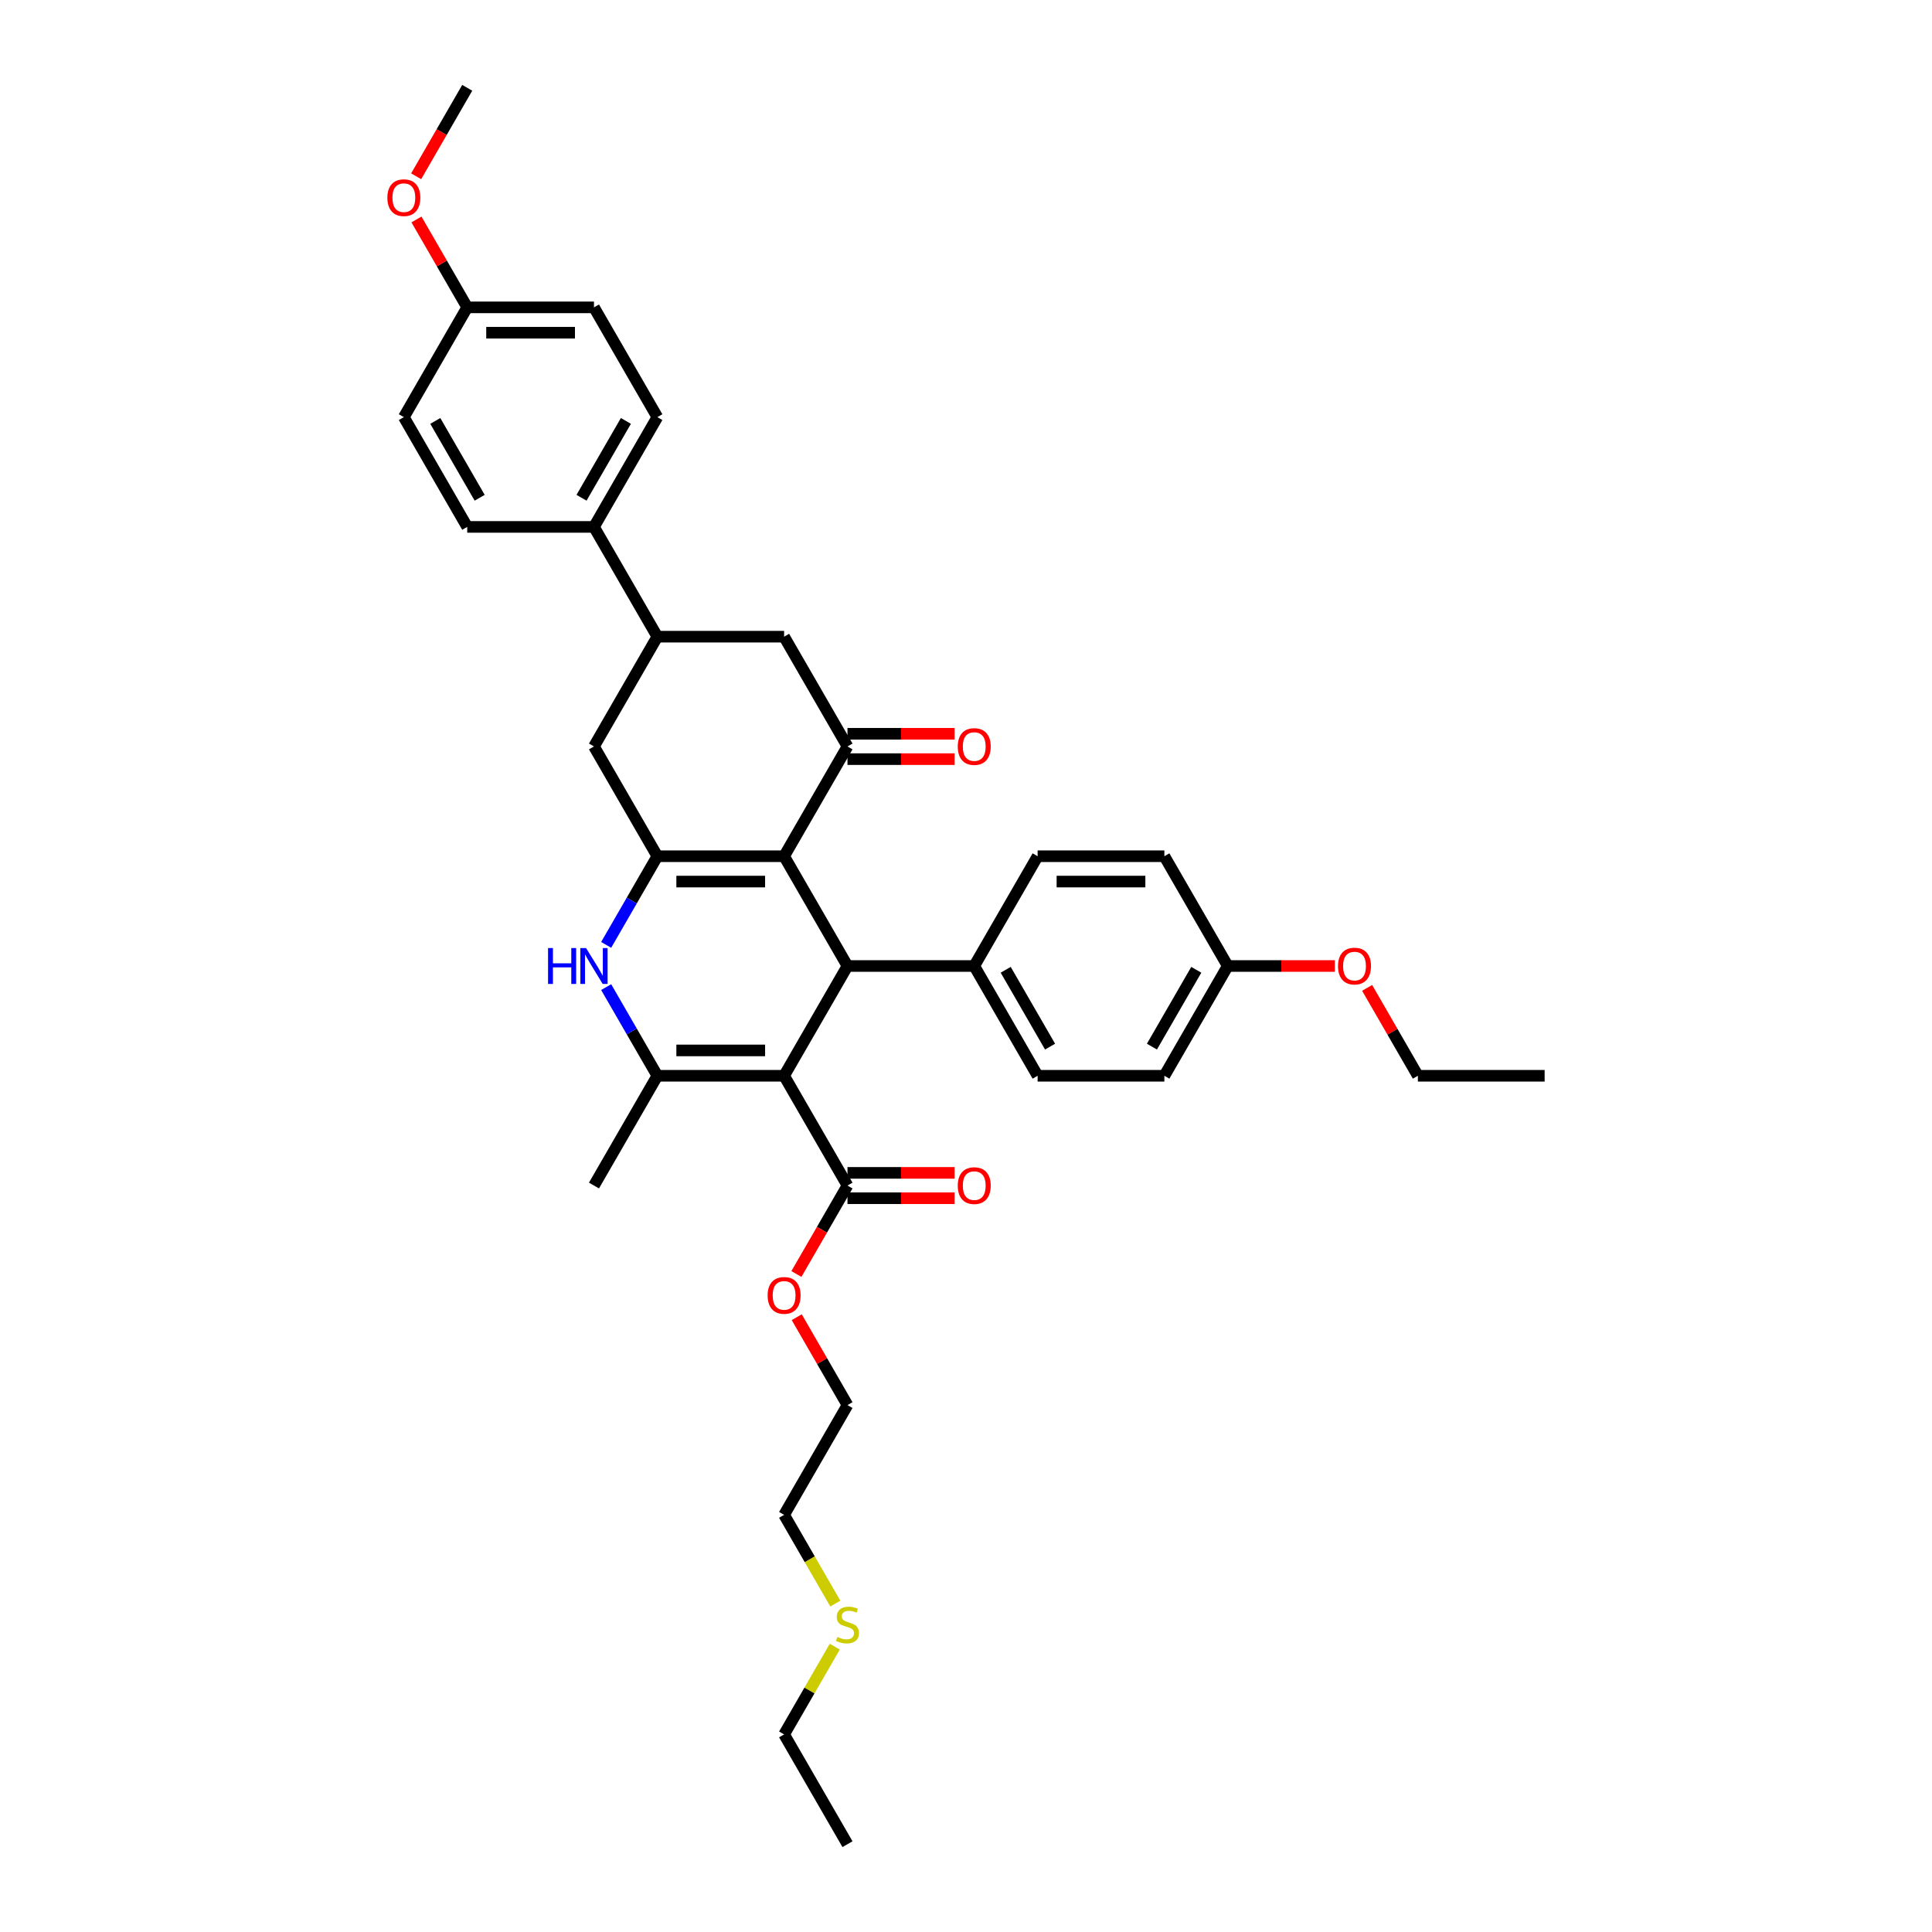 <?xml version='1.0' encoding='iso-8859-1'?>
<svg version='1.1' baseProfile='full'
              xmlns='http://www.w3.org/2000/svg'
                      xmlns:rdkit='http://www.rdkit.org/xml'
                      xmlns:xlink='http://www.w3.org/1999/xlink'
                  xml:space='preserve'
width='1000px' height='1000px' viewBox='0 0 1000 1000'>
<!-- END OF HEADER -->
<rect style='opacity:1.0;fill:#FFFFFF;stroke:none' width='1000' height='1000' x='0' y='0'> </rect>
<path class='bond-2' d='M 405.853,556.818 L 340.245,556.818' style='fill:none;fill-rule:evenodd;stroke:#000000;stroke-width:6px;stroke-linecap:butt;stroke-linejoin:miter;stroke-opacity:1' />
<path class='bond-2' d='M 396.011,543.697 L 350.086,543.697' style='fill:none;fill-rule:evenodd;stroke:#000000;stroke-width:6px;stroke-linecap:butt;stroke-linejoin:miter;stroke-opacity:1' />
<path class='bond-3' d='M 405.853,556.818 L 438.657,500' style='fill:none;fill-rule:evenodd;stroke:#000000;stroke-width:6px;stroke-linecap:butt;stroke-linejoin:miter;stroke-opacity:1' />
<path class='bond-6' d='M 405.853,556.818 L 438.657,613.636' style='fill:none;fill-rule:evenodd;stroke:#000000;stroke-width:6px;stroke-linecap:butt;stroke-linejoin:miter;stroke-opacity:1' />
<path class='bond-0' d='M 405.853,443.182 L 438.657,500' style='fill:none;fill-rule:evenodd;stroke:#000000;stroke-width:6px;stroke-linecap:butt;stroke-linejoin:miter;stroke-opacity:1' />
<path class='bond-1' d='M 405.853,443.182 L 340.245,443.182' style='fill:none;fill-rule:evenodd;stroke:#000000;stroke-width:6px;stroke-linecap:butt;stroke-linejoin:miter;stroke-opacity:1' />
<path class='bond-1' d='M 396.011,456.303 L 350.086,456.303' style='fill:none;fill-rule:evenodd;stroke:#000000;stroke-width:6px;stroke-linecap:butt;stroke-linejoin:miter;stroke-opacity:1' />
<path class='bond-5' d='M 405.853,443.182 L 438.657,386.364' style='fill:none;fill-rule:evenodd;stroke:#000000;stroke-width:6px;stroke-linecap:butt;stroke-linejoin:miter;stroke-opacity:1' />
<path class='bond-7' d='M 340.245,443.182 L 307.441,386.364' style='fill:none;fill-rule:evenodd;stroke:#000000;stroke-width:6px;stroke-linecap:butt;stroke-linejoin:miter;stroke-opacity:1' />
<path class='bond-36' d='M 340.245,443.182 L 326.998,466.126' style='fill:none;fill-rule:evenodd;stroke:#000000;stroke-width:6px;stroke-linecap:butt;stroke-linejoin:miter;stroke-opacity:1' />
<path class='bond-36' d='M 326.998,466.126 L 313.751,489.07' style='fill:none;fill-rule:evenodd;stroke:#0000FF;stroke-width:6px;stroke-linecap:butt;stroke-linejoin:miter;stroke-opacity:1' />
<path class='bond-4' d='M 340.245,556.818 L 326.998,533.874' style='fill:none;fill-rule:evenodd;stroke:#000000;stroke-width:6px;stroke-linecap:butt;stroke-linejoin:miter;stroke-opacity:1' />
<path class='bond-4' d='M 326.998,533.874 L 313.751,510.93' style='fill:none;fill-rule:evenodd;stroke:#0000FF;stroke-width:6px;stroke-linecap:butt;stroke-linejoin:miter;stroke-opacity:1' />
<path class='bond-19' d='M 340.245,556.818 L 307.441,613.636' style='fill:none;fill-rule:evenodd;stroke:#000000;stroke-width:6px;stroke-linecap:butt;stroke-linejoin:miter;stroke-opacity:1' />
<path class='bond-10' d='M 438.657,500 L 504.265,500' style='fill:none;fill-rule:evenodd;stroke:#000000;stroke-width:6px;stroke-linecap:butt;stroke-linejoin:miter;stroke-opacity:1' />
<path class='bond-9' d='M 438.657,386.364 L 405.853,329.545' style='fill:none;fill-rule:evenodd;stroke:#000000;stroke-width:6px;stroke-linecap:butt;stroke-linejoin:miter;stroke-opacity:1' />
<path class='bond-12' d='M 438.657,392.924 L 466.376,392.924' style='fill:none;fill-rule:evenodd;stroke:#000000;stroke-width:6px;stroke-linecap:butt;stroke-linejoin:miter;stroke-opacity:1' />
<path class='bond-12' d='M 466.376,392.924 L 494.095,392.924' style='fill:none;fill-rule:evenodd;stroke:#FF0000;stroke-width:6px;stroke-linecap:butt;stroke-linejoin:miter;stroke-opacity:1' />
<path class='bond-12' d='M 438.657,379.803 L 466.376,379.803' style='fill:none;fill-rule:evenodd;stroke:#000000;stroke-width:6px;stroke-linecap:butt;stroke-linejoin:miter;stroke-opacity:1' />
<path class='bond-12' d='M 466.376,379.803 L 494.095,379.803' style='fill:none;fill-rule:evenodd;stroke:#FF0000;stroke-width:6px;stroke-linecap:butt;stroke-linejoin:miter;stroke-opacity:1' />
<path class='bond-13' d='M 438.657,620.197 L 466.376,620.197' style='fill:none;fill-rule:evenodd;stroke:#000000;stroke-width:6px;stroke-linecap:butt;stroke-linejoin:miter;stroke-opacity:1' />
<path class='bond-13' d='M 466.376,620.197 L 494.095,620.197' style='fill:none;fill-rule:evenodd;stroke:#FF0000;stroke-width:6px;stroke-linecap:butt;stroke-linejoin:miter;stroke-opacity:1' />
<path class='bond-13' d='M 438.657,607.076 L 466.376,607.076' style='fill:none;fill-rule:evenodd;stroke:#000000;stroke-width:6px;stroke-linecap:butt;stroke-linejoin:miter;stroke-opacity:1' />
<path class='bond-13' d='M 466.376,607.076 L 494.095,607.076' style='fill:none;fill-rule:evenodd;stroke:#FF0000;stroke-width:6px;stroke-linecap:butt;stroke-linejoin:miter;stroke-opacity:1' />
<path class='bond-18' d='M 438.657,613.636 L 425.44,636.528' style='fill:none;fill-rule:evenodd;stroke:#000000;stroke-width:6px;stroke-linecap:butt;stroke-linejoin:miter;stroke-opacity:1' />
<path class='bond-18' d='M 425.44,636.528 L 412.224,659.419' style='fill:none;fill-rule:evenodd;stroke:#FF0000;stroke-width:6px;stroke-linecap:butt;stroke-linejoin:miter;stroke-opacity:1' />
<path class='bond-38' d='M 307.441,386.364 L 340.245,329.545' style='fill:none;fill-rule:evenodd;stroke:#000000;stroke-width:6px;stroke-linecap:butt;stroke-linejoin:miter;stroke-opacity:1' />
<path class='bond-8' d='M 340.245,329.545 L 405.853,329.545' style='fill:none;fill-rule:evenodd;stroke:#000000;stroke-width:6px;stroke-linecap:butt;stroke-linejoin:miter;stroke-opacity:1' />
<path class='bond-11' d='M 340.245,329.545 L 307.441,272.727' style='fill:none;fill-rule:evenodd;stroke:#000000;stroke-width:6px;stroke-linecap:butt;stroke-linejoin:miter;stroke-opacity:1' />
<path class='bond-14' d='M 504.265,500 L 537.069,556.818' style='fill:none;fill-rule:evenodd;stroke:#000000;stroke-width:6px;stroke-linecap:butt;stroke-linejoin:miter;stroke-opacity:1' />
<path class='bond-14' d='M 520.549,501.962 L 543.512,541.735' style='fill:none;fill-rule:evenodd;stroke:#000000;stroke-width:6px;stroke-linecap:butt;stroke-linejoin:miter;stroke-opacity:1' />
<path class='bond-15' d='M 504.265,500 L 537.069,443.182' style='fill:none;fill-rule:evenodd;stroke:#000000;stroke-width:6px;stroke-linecap:butt;stroke-linejoin:miter;stroke-opacity:1' />
<path class='bond-16' d='M 307.441,272.727 L 340.245,215.909' style='fill:none;fill-rule:evenodd;stroke:#000000;stroke-width:6px;stroke-linecap:butt;stroke-linejoin:miter;stroke-opacity:1' />
<path class='bond-16' d='M 300.998,257.644 L 323.96,217.871' style='fill:none;fill-rule:evenodd;stroke:#000000;stroke-width:6px;stroke-linecap:butt;stroke-linejoin:miter;stroke-opacity:1' />
<path class='bond-17' d='M 307.441,272.727 L 241.833,272.727' style='fill:none;fill-rule:evenodd;stroke:#000000;stroke-width:6px;stroke-linecap:butt;stroke-linejoin:miter;stroke-opacity:1' />
<path class='bond-22' d='M 537.069,556.818 L 602.676,556.818' style='fill:none;fill-rule:evenodd;stroke:#000000;stroke-width:6px;stroke-linecap:butt;stroke-linejoin:miter;stroke-opacity:1' />
<path class='bond-25' d='M 537.069,443.182 L 602.676,443.182' style='fill:none;fill-rule:evenodd;stroke:#000000;stroke-width:6px;stroke-linecap:butt;stroke-linejoin:miter;stroke-opacity:1' />
<path class='bond-25' d='M 546.91,456.303 L 592.835,456.303' style='fill:none;fill-rule:evenodd;stroke:#000000;stroke-width:6px;stroke-linecap:butt;stroke-linejoin:miter;stroke-opacity:1' />
<path class='bond-24' d='M 340.245,215.909 L 307.441,159.091' style='fill:none;fill-rule:evenodd;stroke:#000000;stroke-width:6px;stroke-linecap:butt;stroke-linejoin:miter;stroke-opacity:1' />
<path class='bond-23' d='M 241.833,272.727 L 209.029,215.909' style='fill:none;fill-rule:evenodd;stroke:#000000;stroke-width:6px;stroke-linecap:butt;stroke-linejoin:miter;stroke-opacity:1' />
<path class='bond-23' d='M 248.276,257.644 L 225.313,217.871' style='fill:none;fill-rule:evenodd;stroke:#000000;stroke-width:6px;stroke-linecap:butt;stroke-linejoin:miter;stroke-opacity:1' />
<path class='bond-31' d='M 412.39,681.778 L 425.523,704.526' style='fill:none;fill-rule:evenodd;stroke:#FF0000;stroke-width:6px;stroke-linecap:butt;stroke-linejoin:miter;stroke-opacity:1' />
<path class='bond-31' d='M 425.523,704.526 L 438.657,727.273' style='fill:none;fill-rule:evenodd;stroke:#000000;stroke-width:6px;stroke-linecap:butt;stroke-linejoin:miter;stroke-opacity:1' />
<path class='bond-20' d='M 241.833,159.091 L 209.029,215.909' style='fill:none;fill-rule:evenodd;stroke:#000000;stroke-width:6px;stroke-linecap:butt;stroke-linejoin:miter;stroke-opacity:1' />
<path class='bond-27' d='M 241.833,159.091 L 228.7,136.344' style='fill:none;fill-rule:evenodd;stroke:#000000;stroke-width:6px;stroke-linecap:butt;stroke-linejoin:miter;stroke-opacity:1' />
<path class='bond-27' d='M 228.7,136.344 L 215.566,113.597' style='fill:none;fill-rule:evenodd;stroke:#FF0000;stroke-width:6px;stroke-linecap:butt;stroke-linejoin:miter;stroke-opacity:1' />
<path class='bond-39' d='M 241.833,159.091 L 307.441,159.091' style='fill:none;fill-rule:evenodd;stroke:#000000;stroke-width:6px;stroke-linecap:butt;stroke-linejoin:miter;stroke-opacity:1' />
<path class='bond-39' d='M 251.674,172.213 L 297.599,172.213' style='fill:none;fill-rule:evenodd;stroke:#000000;stroke-width:6px;stroke-linecap:butt;stroke-linejoin:miter;stroke-opacity:1' />
<path class='bond-21' d='M 635.48,500 L 602.676,443.182' style='fill:none;fill-rule:evenodd;stroke:#000000;stroke-width:6px;stroke-linecap:butt;stroke-linejoin:miter;stroke-opacity:1' />
<path class='bond-28' d='M 635.48,500 L 663.2,500' style='fill:none;fill-rule:evenodd;stroke:#000000;stroke-width:6px;stroke-linecap:butt;stroke-linejoin:miter;stroke-opacity:1' />
<path class='bond-28' d='M 663.2,500 L 690.919,500' style='fill:none;fill-rule:evenodd;stroke:#FF0000;stroke-width:6px;stroke-linecap:butt;stroke-linejoin:miter;stroke-opacity:1' />
<path class='bond-37' d='M 635.48,500 L 602.676,556.818' style='fill:none;fill-rule:evenodd;stroke:#000000;stroke-width:6px;stroke-linecap:butt;stroke-linejoin:miter;stroke-opacity:1' />
<path class='bond-37' d='M 619.196,501.962 L 596.233,541.735' style='fill:none;fill-rule:evenodd;stroke:#000000;stroke-width:6px;stroke-linecap:butt;stroke-linejoin:miter;stroke-opacity:1' />
<path class='bond-26' d='M 432.361,830.005 L 419.107,807.048' style='fill:none;fill-rule:evenodd;stroke:#CCCC00;stroke-width:6px;stroke-linecap:butt;stroke-linejoin:miter;stroke-opacity:1' />
<path class='bond-26' d='M 419.107,807.048 L 405.853,784.091' style='fill:none;fill-rule:evenodd;stroke:#000000;stroke-width:6px;stroke-linecap:butt;stroke-linejoin:miter;stroke-opacity:1' />
<path class='bond-30' d='M 432.073,852.312 L 418.963,875.02' style='fill:none;fill-rule:evenodd;stroke:#CCCC00;stroke-width:6px;stroke-linecap:butt;stroke-linejoin:miter;stroke-opacity:1' />
<path class='bond-30' d='M 418.963,875.02 L 405.853,897.727' style='fill:none;fill-rule:evenodd;stroke:#000000;stroke-width:6px;stroke-linecap:butt;stroke-linejoin:miter;stroke-opacity:1' />
<path class='bond-33' d='M 215.4,91.237 L 228.616,68.346' style='fill:none;fill-rule:evenodd;stroke:#FF0000;stroke-width:6px;stroke-linecap:butt;stroke-linejoin:miter;stroke-opacity:1' />
<path class='bond-33' d='M 228.616,68.346 L 241.833,45.455' style='fill:none;fill-rule:evenodd;stroke:#000000;stroke-width:6px;stroke-linecap:butt;stroke-linejoin:miter;stroke-opacity:1' />
<path class='bond-32' d='M 707.626,511.324 L 720.759,534.071' style='fill:none;fill-rule:evenodd;stroke:#FF0000;stroke-width:6px;stroke-linecap:butt;stroke-linejoin:miter;stroke-opacity:1' />
<path class='bond-32' d='M 720.759,534.071 L 733.892,556.818' style='fill:none;fill-rule:evenodd;stroke:#000000;stroke-width:6px;stroke-linecap:butt;stroke-linejoin:miter;stroke-opacity:1' />
<path class='bond-29' d='M 405.853,784.091 L 438.657,727.273' style='fill:none;fill-rule:evenodd;stroke:#000000;stroke-width:6px;stroke-linecap:butt;stroke-linejoin:miter;stroke-opacity:1' />
<path class='bond-34' d='M 405.853,897.727 L 438.657,954.545' style='fill:none;fill-rule:evenodd;stroke:#000000;stroke-width:6px;stroke-linecap:butt;stroke-linejoin:miter;stroke-opacity:1' />
<path class='bond-35' d='M 733.892,556.818 L 799.5,556.818' style='fill:none;fill-rule:evenodd;stroke:#000000;stroke-width:6px;stroke-linecap:butt;stroke-linejoin:miter;stroke-opacity:1' />
<path  class='atom-5' d='M 283.677 490.71
L 286.197 490.71
L 286.197 498.609
L 295.697 498.609
L 295.697 490.71
L 298.216 490.71
L 298.216 509.29
L 295.697 509.29
L 295.697 500.709
L 286.197 500.709
L 286.197 509.29
L 283.677 509.29
L 283.677 490.71
' fill='#0000FF'/>
<path  class='atom-5' d='M 303.334 490.71
L 309.422 500.551
Q 310.026 501.522, 310.997 503.28
Q 311.968 505.039, 312.02 505.144
L 312.02 490.71
L 314.487 490.71
L 314.487 509.29
L 311.941 509.29
L 305.407 498.53
Q 304.646 497.271, 303.832 495.827
Q 303.045 494.384, 302.809 493.938
L 302.809 509.29
L 300.394 509.29
L 300.394 490.71
L 303.334 490.71
' fill='#0000FF'/>
<path  class='atom-13' d='M 495.735 386.416
Q 495.735 381.955, 497.94 379.462
Q 500.144 376.969, 504.265 376.969
Q 508.385 376.969, 510.589 379.462
Q 512.794 381.955, 512.794 386.416
Q 512.794 390.93, 510.563 393.502
Q 508.332 396.047, 504.265 396.047
Q 500.171 396.047, 497.94 393.502
Q 495.735 390.956, 495.735 386.416
M 504.265 393.948
Q 507.099 393.948, 508.621 392.058
Q 510.169 390.143, 510.169 386.416
Q 510.169 382.768, 508.621 380.931
Q 507.099 379.068, 504.265 379.068
Q 501.43 379.068, 499.882 380.905
Q 498.36 382.742, 498.36 386.416
Q 498.36 390.169, 499.882 392.058
Q 501.43 393.948, 504.265 393.948
' fill='#FF0000'/>
<path  class='atom-14' d='M 495.735 613.689
Q 495.735 609.228, 497.94 606.734
Q 500.144 604.241, 504.265 604.241
Q 508.385 604.241, 510.589 606.734
Q 512.794 609.228, 512.794 613.689
Q 512.794 618.203, 510.563 620.775
Q 508.332 623.32, 504.265 623.32
Q 500.171 623.32, 497.94 620.775
Q 495.735 618.229, 495.735 613.689
M 504.265 621.221
Q 507.099 621.221, 508.621 619.331
Q 510.169 617.415, 510.169 613.689
Q 510.169 610.041, 508.621 608.204
Q 507.099 606.341, 504.265 606.341
Q 501.43 606.341, 499.882 608.178
Q 498.36 610.015, 498.36 613.689
Q 498.36 617.442, 499.882 619.331
Q 501.43 621.221, 504.265 621.221
' fill='#FF0000'/>
<path  class='atom-19' d='M 397.324 670.507
Q 397.324 666.046, 399.528 663.553
Q 401.732 661.059, 405.853 661.059
Q 409.973 661.059, 412.177 663.553
Q 414.382 666.046, 414.382 670.507
Q 414.382 675.021, 412.151 677.593
Q 409.92 680.138, 405.853 680.138
Q 401.759 680.138, 399.528 677.593
Q 397.324 675.047, 397.324 670.507
M 405.853 678.039
Q 408.687 678.039, 410.209 676.149
Q 411.757 674.234, 411.757 670.507
Q 411.757 666.859, 410.209 665.022
Q 408.687 663.159, 405.853 663.159
Q 403.018 663.159, 401.47 664.996
Q 399.948 666.833, 399.948 670.507
Q 399.948 674.26, 401.47 676.149
Q 403.018 678.039, 405.853 678.039
' fill='#FF0000'/>
<path  class='atom-27' d='M 433.408 847.286
Q 433.618 847.365, 434.484 847.732
Q 435.35 848.1, 436.295 848.336
Q 437.266 848.546, 438.21 848.546
Q 439.969 848.546, 440.992 847.706
Q 442.016 846.84, 442.016 845.344
Q 442.016 844.321, 441.491 843.691
Q 440.992 843.061, 440.205 842.72
Q 439.418 842.379, 438.105 841.985
Q 436.452 841.486, 435.455 841.014
Q 434.484 840.542, 433.775 839.544
Q 433.093 838.547, 433.093 836.868
Q 433.093 834.532, 434.668 833.089
Q 436.268 831.645, 439.418 831.645
Q 441.57 831.645, 444.01 832.669
L 443.407 834.689
Q 441.176 833.771, 439.496 833.771
Q 437.686 833.771, 436.688 834.532
Q 435.691 835.267, 435.717 836.553
Q 435.717 837.55, 436.216 838.154
Q 436.741 838.757, 437.476 839.098
Q 438.237 839.439, 439.496 839.833
Q 441.176 840.358, 442.173 840.883
Q 443.17 841.408, 443.879 842.484
Q 444.614 843.533, 444.614 845.344
Q 444.614 847.916, 442.882 849.307
Q 441.176 850.672, 438.315 850.672
Q 436.662 850.672, 435.402 850.304
Q 434.169 849.963, 432.699 849.359
L 433.408 847.286
' fill='#CCCC00'/>
<path  class='atom-28' d='M 200.5 102.325
Q 200.5 97.864, 202.704 95.371
Q 204.908 92.878, 209.029 92.878
Q 213.149 92.878, 215.353 95.371
Q 217.558 97.864, 217.558 102.325
Q 217.558 106.839, 215.327 109.411
Q 213.096 111.956, 209.029 111.956
Q 204.935 111.956, 202.704 109.411
Q 200.5 106.865, 200.5 102.325
M 209.029 109.857
Q 211.863 109.857, 213.385 107.968
Q 214.933 106.052, 214.933 102.325
Q 214.933 98.677, 213.385 96.84
Q 211.863 94.977, 209.029 94.977
Q 206.194 94.977, 204.646 96.814
Q 203.124 98.651, 203.124 102.325
Q 203.124 106.078, 204.646 107.968
Q 206.194 109.857, 209.029 109.857
' fill='#FF0000'/>
<path  class='atom-29' d='M 692.559 500.052
Q 692.559 495.591, 694.764 493.098
Q 696.968 490.605, 701.088 490.605
Q 705.209 490.605, 707.413 493.098
Q 709.618 495.591, 709.618 500.052
Q 709.618 504.566, 707.387 507.138
Q 705.156 509.684, 701.088 509.684
Q 696.995 509.684, 694.764 507.138
Q 692.559 504.593, 692.559 500.052
M 701.088 507.584
Q 703.923 507.584, 705.445 505.695
Q 706.993 503.779, 706.993 500.052
Q 706.993 496.405, 705.445 494.568
Q 703.923 492.704, 701.088 492.704
Q 698.254 492.704, 696.706 494.541
Q 695.184 496.378, 695.184 500.052
Q 695.184 503.805, 696.706 505.695
Q 698.254 507.584, 701.088 507.584
' fill='#FF0000'/>
</svg>
